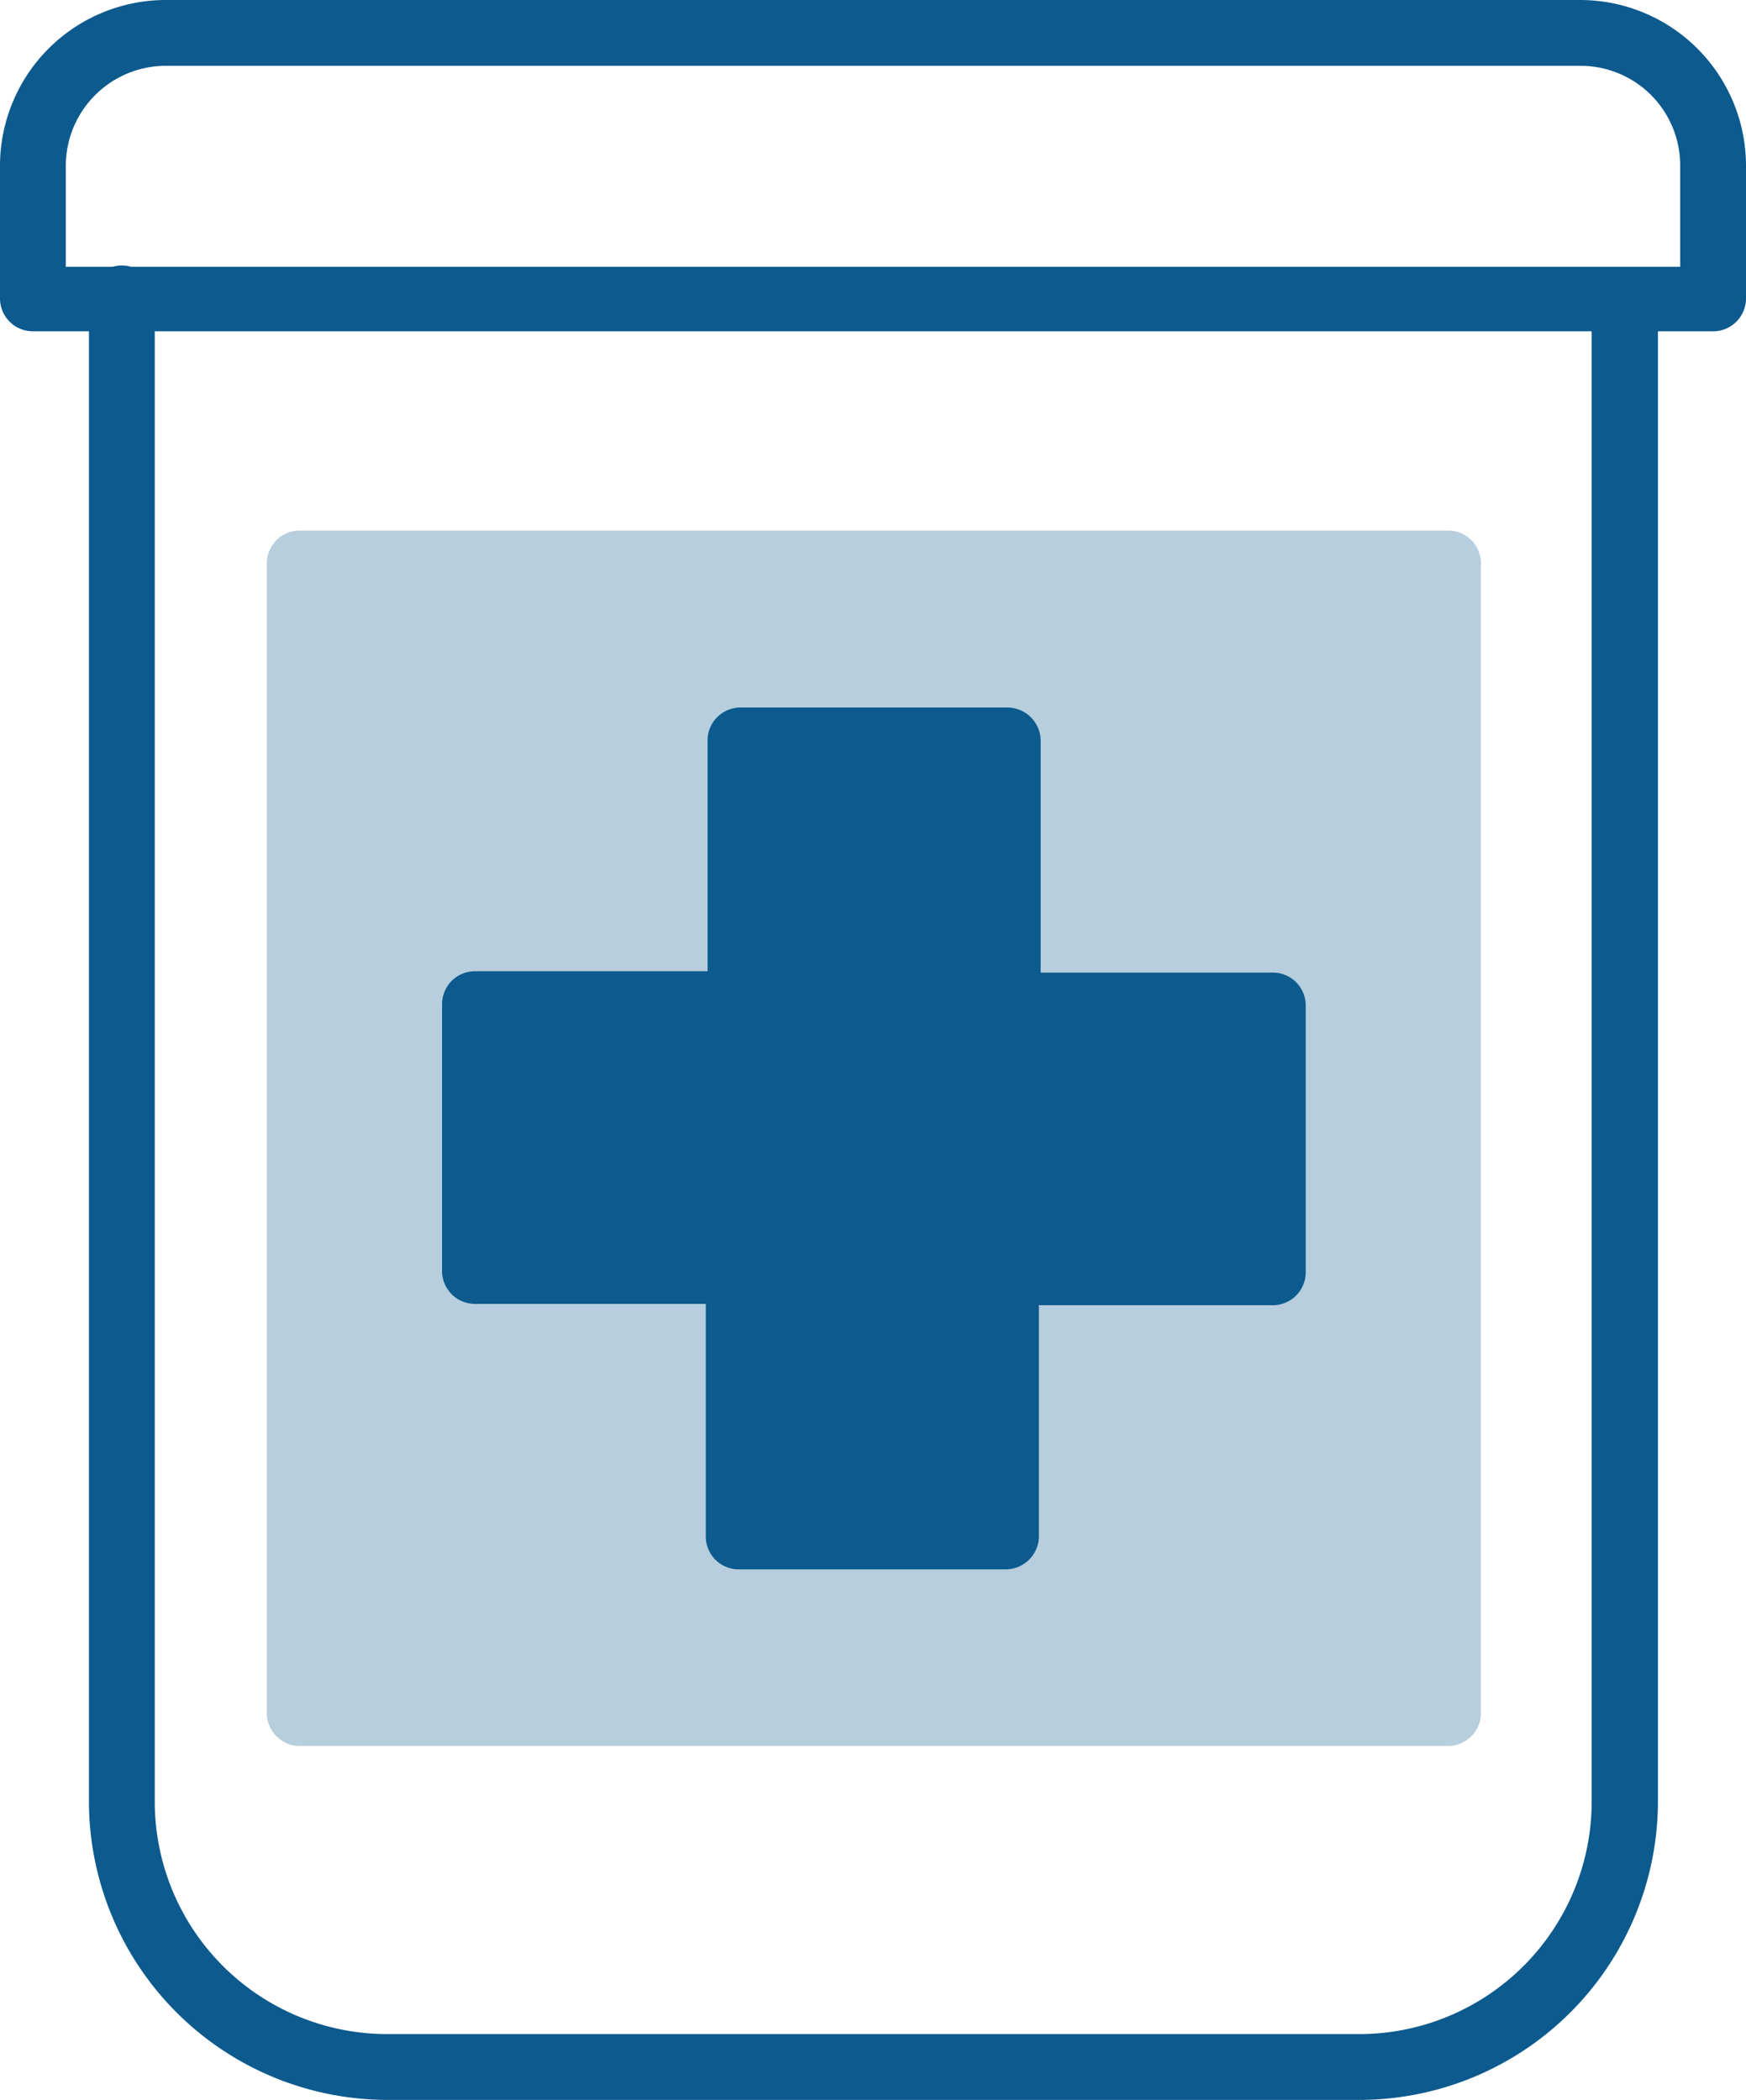 <svg id="industry-healthcare" xmlns="http://www.w3.org/2000/svg" width="39.26" height="47.22" viewBox="0 0 39.26 47.22">
  <g id="Layer_1" data-name="Layer 1">
    <path id="Path_410" data-name="Path 410" d="M30.57,47.22H8.69A6.72,6.72,0,0,1,2,40.51V6.71a.74.74,0,0,1,1.48,0v33.8A5.23,5.23,0,0,0,8.7,45.74H30.57a5.23,5.23,0,0,0,5.22-5.23V6.71a.75.75,0,0,1,1.49,0v33.8a6.72,6.72,0,0,1-6.71,6.71Z" fill="#0c5a8e"/>
    <path id="Path_411" data-name="Path 411" d="M38.52,7.45H.74A.74.74,0,0,1,0,6.71v-3A3.73,3.73,0,0,1,3.72,0H35.54a3.73,3.73,0,0,1,3.72,3.72v3a.74.74,0,0,1-.74.73ZM1.48,6h36.3V3.72a2.24,2.24,0,0,0-2.24-2.24H3.72A2.25,2.25,0,0,0,1.48,3.72Z" fill="#0c5a8e"/>
    <path id="Path_412" data-name="Path 412" d="M32.56,39.26H6.71A.74.74,0,0,1,6,38.52V12.67a.74.74,0,0,1,.74-.74H32.56a.74.74,0,0,1,.74.74V38.52a.74.74,0,0,1-.74.74Z" fill="#0c5a8e" opacity="0.3"/>
    <path id="Path_413" data-name="Path 413" d="M22.61,35.29h-6a.74.74,0,0,1-.74-.74V29.32H10.68a.74.74,0,0,1-.74-.74v-6a.74.74,0,0,1,.74-.74h5.23V16.65a.74.74,0,0,1,.74-.74h6a.75.75,0,0,1,.75.74v5.22h5.22a.74.74,0,0,1,.74.74v6a.74.74,0,0,1-.74.74H23.36v5.23A.75.75,0,0,1,22.61,35.29Z" fill="#0c5a8e"/>
  </g>
</svg>
